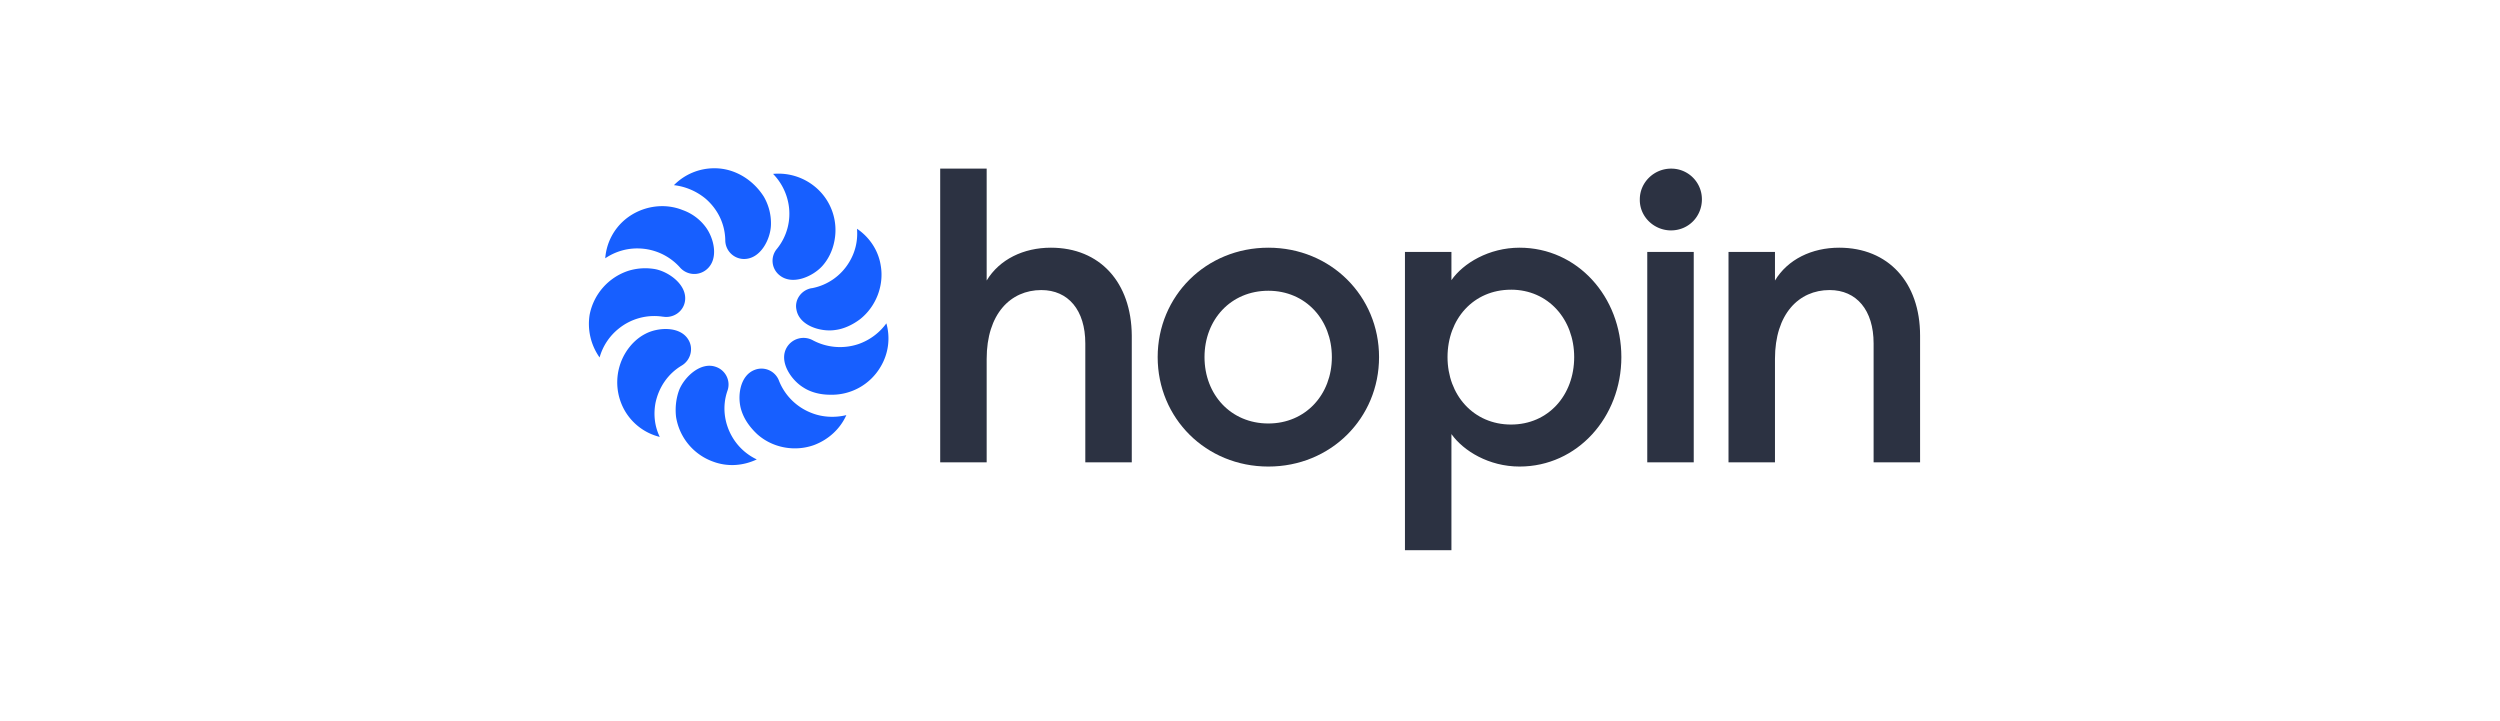 <svg xmlns="http://www.w3.org/2000/svg" width="208" height="60" viewBox="0 0 208 60"><g id="Artboard" fill="none" fill-rule="evenodd" stroke="none" stroke-width="1"><g id="5fa283a2dda0addf0f9d05ec_hopin-logo" fill-rule="nonzero" transform="translate(49 14)"><path id="Path" fill="#2C3242" d="M90.03 5.169c1.446 0 2.568-1.146 2.568-2.585A2.545 2.545 0 0 0 90.03.03c-1.417 0-2.598 1.146-2.598 2.555-.03 1.44 1.18 2.585 2.598 2.585Z"/><path id="Shape" fill="#2C3242" d="M67.892 6.96h3.867v2.35c.974-1.41 3.128-2.702 5.667-2.702 4.811 0 8.471 4.082 8.471 9.104 0 4.993-3.66 9.105-8.471 9.105-2.539 0-4.664-1.292-5.667-2.702v9.662h-3.867V6.96Zm8.825 3.143c-3.128 0-5.283 2.437-5.283 5.61 0 3.142 2.155 5.609 5.283 5.609 3.1 0 5.255-2.438 5.255-5.61 0-3.142-2.155-5.61-5.255-5.61Z"/><path id="Path" fill="#2C3242" d="M94.812 6.96h3.866v2.38c1.063-1.763 3.07-2.732 5.343-2.732 4.073 0 6.73 2.878 6.73 7.313v10.543h-3.867v-9.897c0-2.76-1.417-4.435-3.66-4.435-2.568 0-4.546 1.997-4.546 5.727v8.605h-3.866V6.96ZM38.434 6.608c-2.273 0-4.28.97-5.343 2.731V.03h-3.867v24.435h3.867V15.86c0-3.73 1.978-5.727 4.546-5.727 2.243 0 3.66 1.674 3.66 4.435v9.897h3.867V13.921c-.03-4.435-2.657-7.313-6.73-7.313ZM91.919 6.96h-3.867v17.504h3.867z"/><path id="Shape" fill="#2C3242" d="M56.528 24.817c-5.195 0-9.21-4.024-9.21-9.105 0-5.08 4.015-9.104 9.21-9.104 5.195 0 9.209 4.023 9.209 9.104 0 5.081-4.014 9.105-9.21 9.105Zm0-3.583c3.099 0 5.283-2.409 5.283-5.522 0-3.113-2.184-5.521-5.283-5.521-3.13 0-5.313 2.408-5.313 5.521s2.184 5.522 5.313 5.522Z"/><path id="Path" fill="#175FFF" d="M15.143 4.71c-.03 1.17-.854 2.838-2.239 2.838a1.566 1.566 0 0 1-1.561-1.55v-.03c-.03-1.375-.648-2.574-1.62-3.423a5.048 5.048 0 0 0-2.651-1.14A4.706 4.706 0 0 1 10.459 0c1.68 0 3.21.965 4.095 2.37a4.4 4.4 0 0 1 .589 2.34ZM9.664 4.827c.736.936 1.178 2.721.118 3.599a1.584 1.584 0 0 1-2.21-.176 4.752 4.752 0 0 0-3.446-1.58 4.723 4.723 0 0 0-2.769.82 4.646 4.646 0 0 1 1.68-3.248c1.325-1.082 3.18-1.404 4.771-.76a4.065 4.065 0 0 1 1.856 1.345ZM5.54 8.397c1.149.234 2.68 1.345 2.445 2.691-.147.849-.972 1.405-1.826 1.258h-.03a4.702 4.702 0 0 0-3.652.995A4.692 4.692 0 0 0 .886 15.74a4.827 4.827 0 0 1-.825-3.57 4.81 4.81 0 0 1 3.182-3.627 4.726 4.726 0 0 1 2.297-.146ZM4.686 13.78c1.03-.556 2.916-.673 3.594.497.441.731.176 1.697-.56 2.136-1.178.702-1.915 1.843-2.18 3.1-.177.937-.088 1.932.354 2.839a4.64 4.64 0 0 1-2.917-2.194 4.741 4.741 0 0 1 .06-4.798c.412-.673.971-1.23 1.649-1.58ZM7.514 18.431c.441-1.082 1.796-2.37 3.063-1.901.825.292 1.237 1.2.943 1.99-.442 1.286-.265 2.632.353 3.744a4.669 4.669 0 0 0 2.092 1.96c-1.12.527-2.416.644-3.653.176a4.74 4.74 0 0 1-3.064-3.716c-.088-.76 0-1.55.266-2.253ZM12.698 20.187c-.383-1.112-.177-2.955 1.12-3.423a1.554 1.554 0 0 1 2.002.936 4.74 4.74 0 0 0 2.71 2.662c.884.351 1.915.41 2.887.176-.5 1.111-1.443 2.018-2.68 2.487-1.62.585-3.476.234-4.743-.907-.59-.556-1.06-1.2-1.296-1.931ZM17.823 18.227c-1.001-.615-2.062-2.165-1.355-3.335a1.618 1.618 0 0 1 2.15-.586 4.805 4.805 0 0 0 3.8.322 4.834 4.834 0 0 0 2.328-1.726 4.59 4.59 0 0 1-.472 3.599 4.704 4.704 0 0 1-4.212 2.34c-.825 0-1.62-.205-2.239-.614ZM20.474 13.458c-1.178.175-2.975-.351-3.21-1.697-.177-.82.412-1.638 1.266-1.785h.03a4.613 4.613 0 0 0 3.093-2.165c.5-.819.736-1.784.648-2.779 1.001.673 1.767 1.755 1.973 3.043.295 1.667-.383 3.423-1.708 4.476-.619.468-1.355.819-2.092.907ZM19.414 8.133c-.795.878-2.504 1.639-3.564.761a1.536 1.536 0 0 1-.206-2.194 4.631 4.631 0 0 0 .972-3.657A4.787 4.787 0 0 0 15.32.468a4.784 4.784 0 0 1 3.505 1.083 4.663 4.663 0 0 1 1.59 4.534c-.147.761-.5 1.492-1.001 2.048Z"/></g></g></svg>
